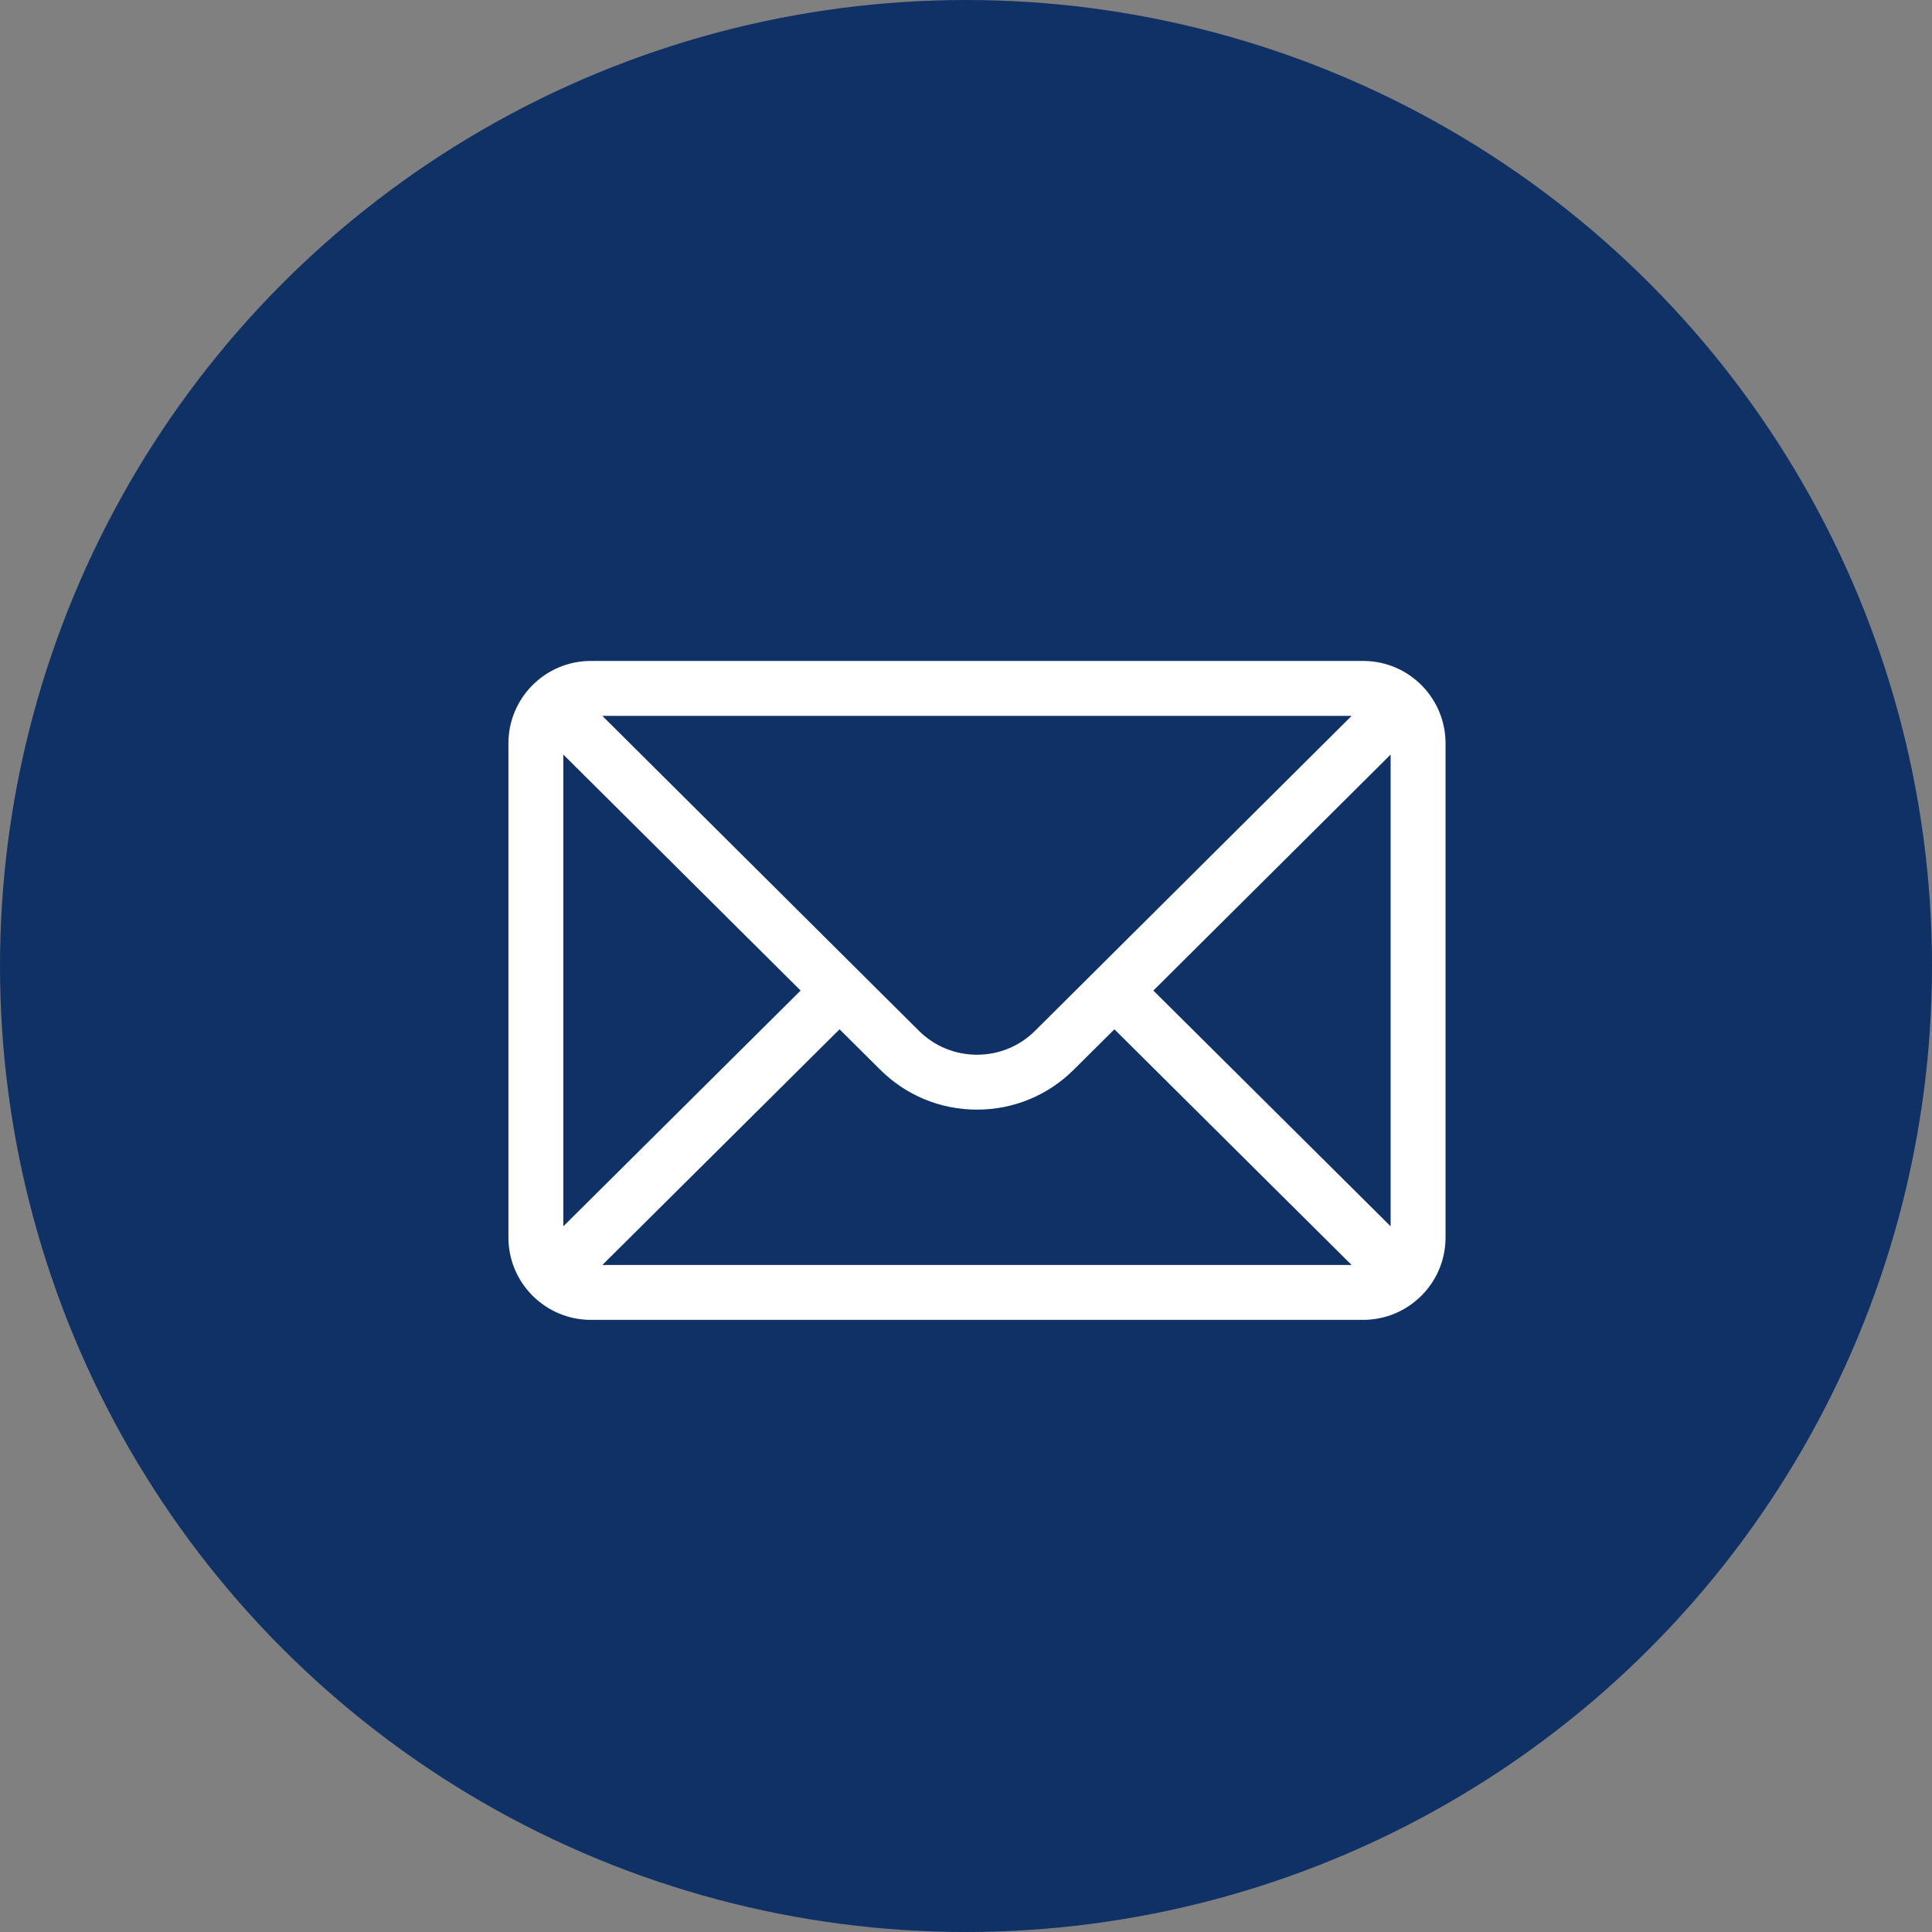 <?xml version="1.0" encoding="UTF-8"?>
<svg width="38px" height="38px" viewBox="0 0 38 38" version="1.1" xmlns="http://www.w3.org/2000/svg" xmlns:xlink="http://www.w3.org/1999/xlink">
    <rect x="0" y="0" width="38" height="38" fill="#808080" stroke="none"/>
    <title>Group 21</title>
    <g id="Symbols" stroke="none" stroke-width="1" fill="none" fill-rule="evenodd">
        <g id="Bottom" transform="translate(-1234, -122)">
            <g id="Group-22" transform="translate(1234, 74)">
                <g id="Group-21" transform="translate(0, 48)">
                    <circle id="Oval" fill="#103165" cx="19" cy="19" r="19"></circle>
                    <g id="mail" transform="translate(10, 13)" fill="#FFFFFF" fill-rule="nonzero">
                        <path d="M16.812,0 L1.62,0 C0.725,0 0,0.729 0,1.62 L0,11.34 C0,12.236 0.73,12.96 1.62,12.96 L16.812,12.96 C17.7,12.96 18.432,12.239 18.432,11.34 L18.432,1.62 C18.432,0.731 17.71,0 16.812,0 Z M16.585,1.08 C16.254,1.409 10.558,7.075 10.362,7.271 C10.056,7.577 9.649,7.745 9.216,7.745 C8.783,7.745 8.376,7.577 8.069,7.27 C7.937,7.138 2.304,1.535 1.847,1.08 L16.585,1.08 Z M1.08,11.12 L1.08,1.841 L5.747,6.483 L1.08,11.12 Z M1.848,11.88 L6.513,7.245 L7.307,8.034 C7.817,8.544 8.495,8.825 9.216,8.825 C9.937,8.825 10.615,8.544 11.124,8.035 L11.919,7.245 L16.584,11.88 L1.848,11.88 Z M17.352,11.12 L12.685,6.483 L17.352,1.841 L17.352,11.12 Z" id="Shape"></path>
                    </g>
                </g>
            </g>
        </g>
    </g>
</svg>
